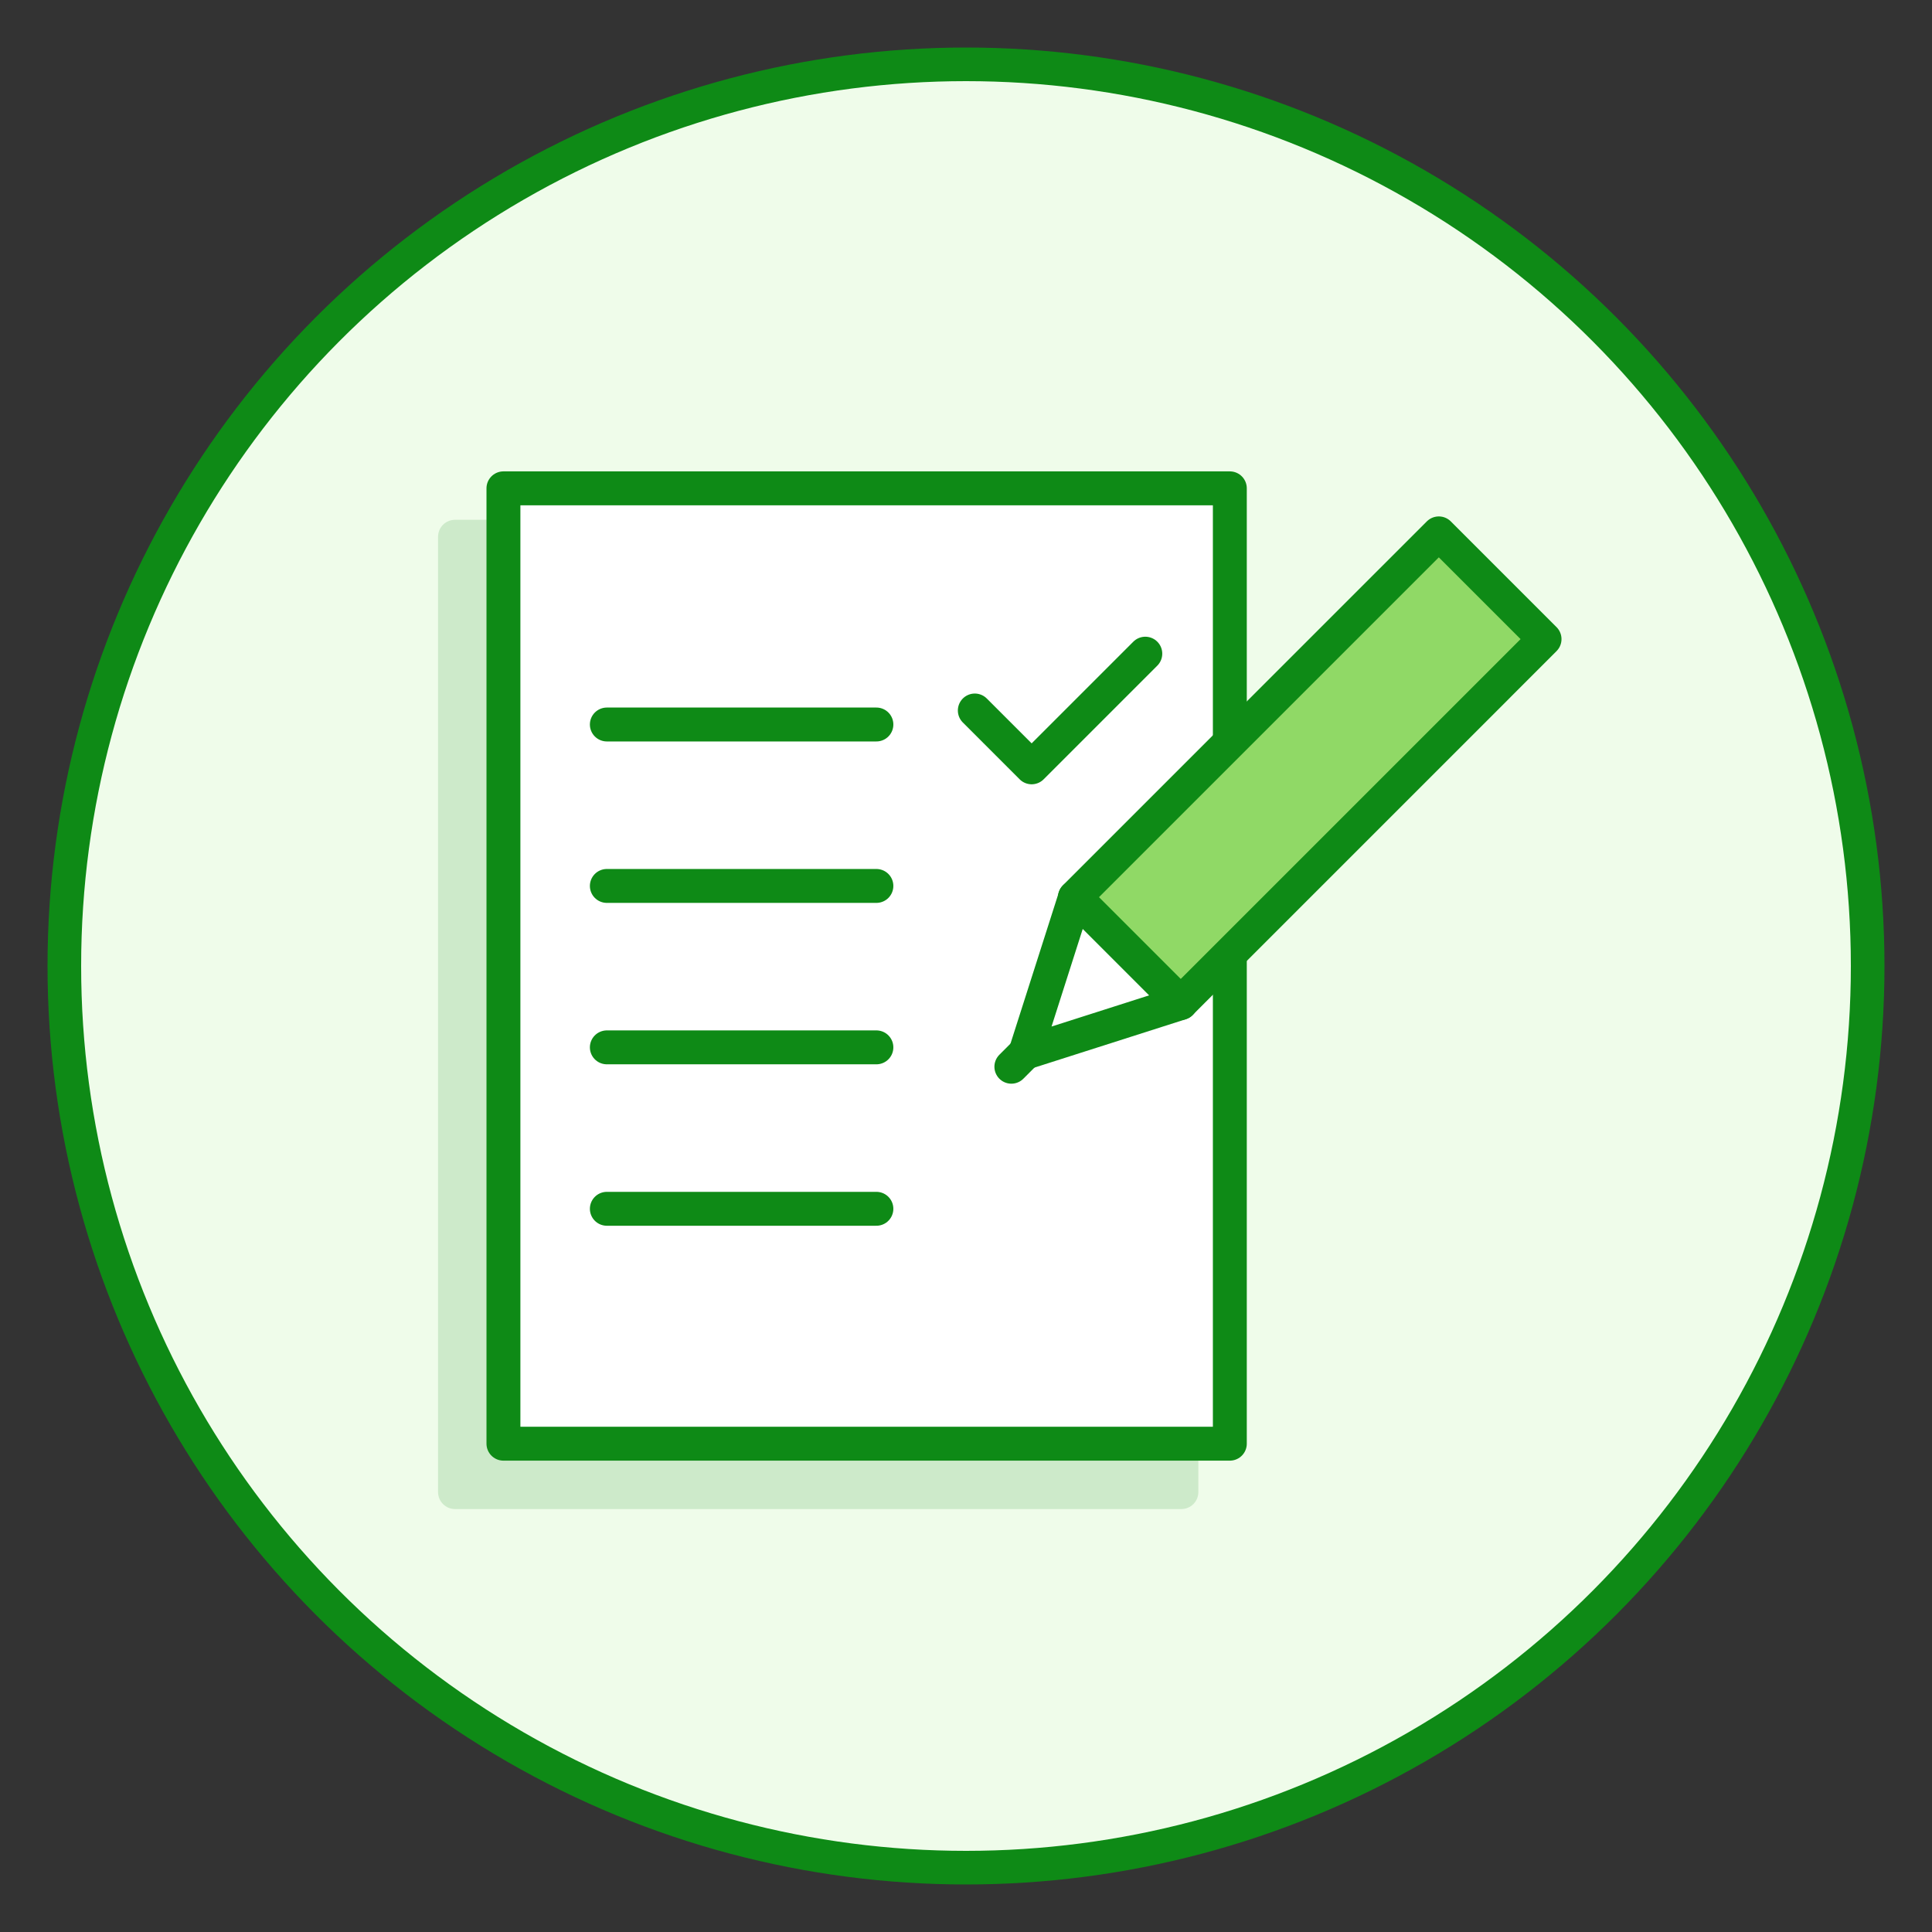 <?xml version="1.0" encoding="utf-8"?>
<!-- Generator: Adobe Illustrator 25.4.1, SVG Export Plug-In . SVG Version: 6.00 Build 0)  -->
<svg version="1.1" id="Layer_1" xmlns="http://www.w3.org/2000/svg" xmlns:xlink="http://www.w3.org/1999/xlink" x="0px" y="0px"
	 width="100px" height="100px" viewBox="0 0 100 100" style="enable-background:new 0 0 100 100;" xml:space="preserve">
<rect x="0" y="0" width="100" height="100" fill="#333333" stroke="none"/>
<title>Artboard 2</title>
<g id="assessment">
	<circle style="fill:#EFFCEA;stroke:#0E8A16;stroke-width:1.74;stroke-miterlimit:10;" cx="50" cy="50" r="46.67"/>
</g>
<path style="opacity:0.15;fill:#0E8A16;" d="M72.599,29.49c-0.329-0.329-0.912-0.329-1.241,0l-9.331,9.332V27.782
	c0-0.484-0.393-0.877-0.877-0.877H23.551c-0.485,0-0.877,0.393-0.877,0.877v49.449c0,0.484,0.393,0.877,0.877,0.877h37.598
	c0.485,0,0.877-0.393,0.877-0.877V52.249l16.046-16.046c0.343-0.342,0.343-0.898,0-1.241L72.599,29.49z"/>
<g>
	<g>
		
			<rect x="26.058" y="25.276" style="fill:#FFFFFF;stroke:#0E8A16;stroke-width:1.755;stroke-linejoin:round;stroke-miterlimit:10;" width="37.598" height="49.449"/>
		
			<polyline style="fill:none;stroke:#0E8A16;stroke-width:1.755;stroke-linecap:round;stroke-linejoin:round;stroke-miterlimit:10;" points="
			50.456,36.775 53.398,39.717 59.281,33.834 		"/>
		
			<line style="fill:none;stroke:#0E8A16;stroke-width:1.755;stroke-linecap:round;stroke-linejoin:round;stroke-miterlimit:10;" x1="31.41" y1="37.5" x2="45.362" y2="37.5"/>
		
			<line style="fill:none;stroke:#0E8A16;stroke-width:1.755;stroke-linecap:round;stroke-linejoin:round;stroke-miterlimit:10;" x1="31.41" y1="45.856" x2="45.362" y2="45.856"/>
		
			<line style="fill:none;stroke:#0E8A16;stroke-width:1.755;stroke-linecap:round;stroke-linejoin:round;stroke-miterlimit:10;" x1="31.41" y1="54.211" x2="45.362" y2="54.211"/>
		
			<line style="fill:none;stroke:#0E8A16;stroke-width:1.755;stroke-linecap:round;stroke-linejoin:round;stroke-miterlimit:10;" x1="31.41" y1="62.567" x2="45.362" y2="62.567"/>
		<g>
			
				<rect x="54.479" y="35.89" transform="matrix(0.707 -0.707 0.707 0.707 -8.256 59.588)" style="fill:#90D966;stroke:#0E8A16;stroke-width:1.755;stroke-linecap:round;stroke-linejoin:round;stroke-miterlimit:10;" width="26.645" height="7.741"/>
			<polygon style="fill:#FFFFFF;stroke:#0E8A16;stroke-width:1.755;stroke-linejoin:round;stroke-miterlimit:10;" points="
				61.117,51.918 53.074,54.487 55.644,46.444 			"/>
			
				<line style="fill:none;stroke:#0E8A16;stroke-width:1.755;stroke-linecap:round;stroke-linejoin:round;stroke-miterlimit:10;" x1="53.074" y1="54.487" x2="52.348" y2="55.214"/>
		</g>
	</g>
</g>
</svg>
